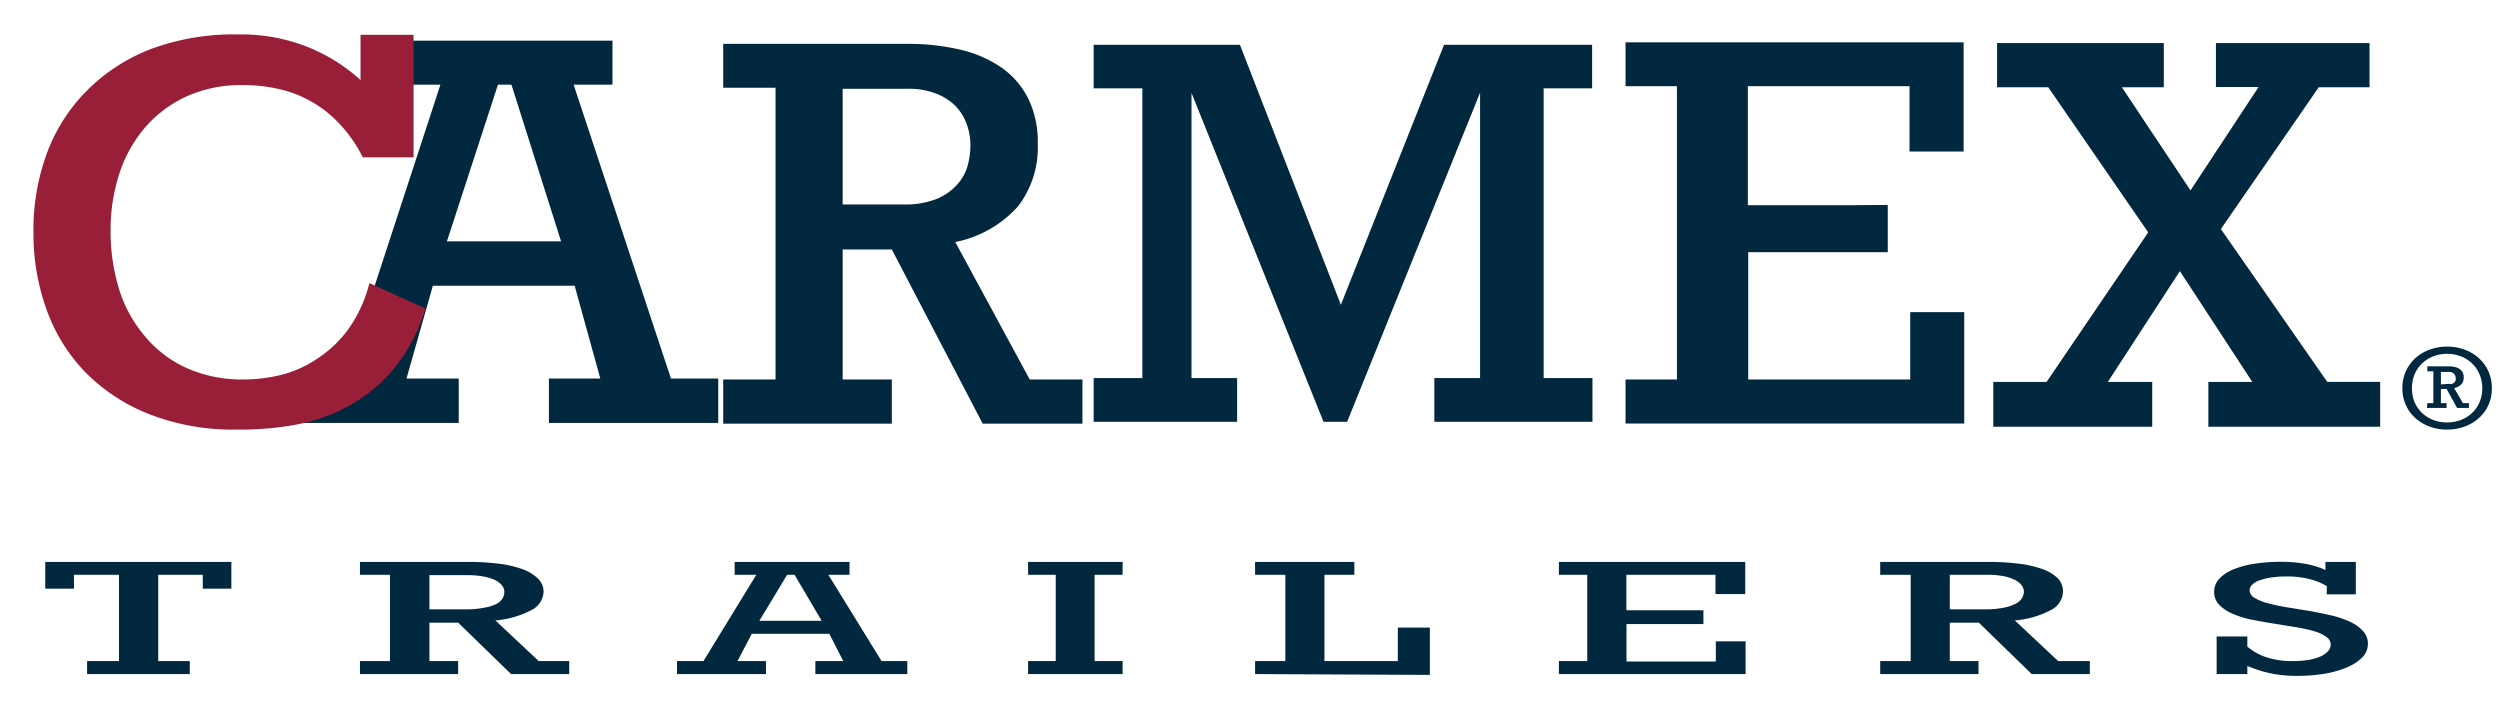 <svg xmlns="http://www.w3.org/2000/svg" width="2.94in" height="0.85in" viewBox="0 0 211.56 60.94">
  <defs>
    <style>
      .cls-1 {
        fill: #01283f;
      }

      .cls-2 {
        fill: #991f38;
      }
    </style>
  </defs>
  <g id="Layer_1" data-name="Layer 1">
    <g>
      <path class="cls-1" d="M25.05,31.92h4.09L37.27,7.05H34V3.33H51.83V7.05H48.54l8.24,24.87h4v3.76H46.45V31.92H50.8l-2.17-7.85h-12l-2.23,7.85h4.42v3.76H25.05ZM47.48,20.31,43.28,7.05H42.14L37.82,20.31Z"/>
      <path class="cls-1" d="M91.6,32v3.74H83.16L75.47,21H71.31V32h4.16v3.74H61.2V32h4.43V7.31H61.2V3.6H76.8a19.13,19.13,0,0,1,4.42.48,10.25,10.25,0,0,1,3.49,1.5A7.06,7.06,0,0,1,87,8.2a8.32,8.32,0,0,1,.82,3.85,8.17,8.17,0,0,1-1.69,5.32,9.64,9.64,0,0,1-5.29,3L87.14,32ZM71.31,17.19h5.18a7.12,7.12,0,0,0,2.72-.45,4.71,4.71,0,0,0,1.73-1.17A4,4,0,0,0,81.86,14a6.69,6.69,0,0,0,.26-1.83,5.19,5.19,0,0,0-.34-1.85,4.3,4.3,0,0,0-1-1.54,4.82,4.82,0,0,0-1.64-1,6.33,6.33,0,0,0-2.28-.38H71.31Z"/>
      <path class="cls-1" d="M96.67,7.36H92.55V3.68h12.38l8.54,22L122.2,3.68h12.53V7.36h-4.1V31.88h4.13v3.7H121.38v-3.7h3.87V7.73L114,35.58h-2L100.83,7.75V31.88h3.86v3.7H92.55v-3.7h4.12Z"/>
      <path class="cls-1" d="M159.75,17.23v4H147.94V32h13.71V26.3h4.57v9.43H137.56V32h4.35V7.18h-4.35V3.47h28.61v9.24h-4.58V7.18H147.91V17.25h9"/>
      <path class="cls-1" d="M168.68,36V32.21h4.51l8.6-12.66L173.33,7.27H169V3.53h14.11V7.27h-3.55L185.37,16l5.76-8.75h-3.61V3.53h13V7.27h-4.3l-8.28,12,9,12.93h4.48V36H186.88V32.21h3.72l-6.13-9.38-6.1,9.38h3.76V36Z"/>
      <path class="cls-2" d="M20.1,36.24a19.55,19.55,0,0,1-7.56-1.34,15.5,15.5,0,0,1-5.4-3.6A14.7,14.7,0,0,1,3.91,26a19,19,0,0,1-1.08-6.44A18.76,18.76,0,0,1,4,12.77,14.75,14.75,0,0,1,7.43,7.48,15.44,15.44,0,0,1,12.87,4,20.17,20.17,0,0,1,20.13,2.8,15.28,15.28,0,0,1,26,3.85a14.75,14.75,0,0,1,4.51,2.81V2.83H35V13.2H30.7a11.9,11.9,0,0,0-1.91-2.77,10,10,0,0,0-5.15-3,13.44,13.44,0,0,0-3.07-.34A11.24,11.24,0,0,0,15.89,8a10.24,10.24,0,0,0-3.53,2.58,11.31,11.31,0,0,0-2.23,3.91,15.28,15.28,0,0,0-.77,4.94,16.44,16.44,0,0,0,.71,4.9,11.25,11.25,0,0,0,2.14,3.95A10,10,0,0,0,15.72,31a11.46,11.46,0,0,0,4.82,1,13.41,13.41,0,0,0,3.53-.46A9.9,9.9,0,0,0,27.19,30a9.72,9.72,0,0,0,2.47-2.52,11.55,11.55,0,0,0,1.6-3.64L36,26A14.4,14.4,0,0,1,33.4,31a13.22,13.22,0,0,1-3.7,3.13,14.92,14.92,0,0,1-4.53,1.67A25.64,25.64,0,0,1,20.1,36.24Z"/>
    </g>
  </g>
  <g id="Layer_2" data-name="Layer 2">
    <g>
      <path class="cls-1" d="M19.58,47.44V49.7H17.16V48.53H13.39v7.3h2.67v1.1H7.37v-1.1h2.7v-7.3H6.26V49.7H3.83V47.44Z"/>
      <path class="cls-1" d="M48.17,55.83v1.1H43.25l-4.48-4.35H36.34v3.25h2.43v1.1H30.46v-1.1H33v-7.3H30.46V47.44h9.09a20.54,20.54,0,0,1,2.57.14,9.45,9.45,0,0,1,2,.44,3.64,3.64,0,0,1,1.34.77A1.56,1.56,0,0,1,46,49.93a1.81,1.81,0,0,1-1,1.57,7.93,7.93,0,0,1-3.08.89l3.67,3.44ZM36.34,51.45h3A7.74,7.74,0,0,0,41,51.31,3.71,3.71,0,0,0,42,51a1.32,1.32,0,0,0,.53-.48,1,1,0,0,0,.15-.54.87.87,0,0,0-.19-.54,1.66,1.66,0,0,0-.59-.46,4,4,0,0,0-1-.31,7.24,7.24,0,0,0-1.32-.11H36.34Z"/>
      <path class="cls-1" d="M57.29,55.83h2.24L64,48.53H62.17V47.44h9.72v1.09H70.1l4.5,7.3h2.18v1.1H69v-1.1h2.36l-1.18-2.31H63.62l-1.21,2.31h2.41v1.1H57.29Zm12.24-3.41-2.29-3.89h-.63l-2.35,3.89Z"/>
      <path class="cls-1" d="M87,56.93v-1.1h2.34v-7.3H87V47.44h8v1.09H92.63v7.3H95v1.1Z"/>
      <path class="cls-1" d="M106.21,56.93v-1.1h2.56v-7.3h-2.56V47.44h8.4v1.09h-2.53v7.3h6.21V53H121v4Z"/>
      <path class="cls-1" d="M131.92,56.93v-1.1h2.4v-7.3h-2.4V47.44h15.77v2.72h-2.52V48.53h-7.54v3h6.52v1.17h-6.51v3.17h7.56V54.16h2.52v2.77Z"/>
      <path class="cls-1" d="M176.85,55.83v1.1h-4.92l-4.47-4.35H165v3.25h2.43v1.1h-8.32v-1.1h2.58v-7.3h-2.58V47.44h9.09a20.43,20.43,0,0,1,2.57.14,9.55,9.55,0,0,1,2,.44,3.59,3.59,0,0,1,1.33.77,1.56,1.56,0,0,1,.48,1.14,1.81,1.81,0,0,1-1,1.57,7.88,7.88,0,0,1-3.08.89l3.67,3.44ZM165,51.45h3a7.63,7.63,0,0,0,1.58-.14,3.71,3.71,0,0,0,1-.34,1.26,1.26,0,0,0,.53-.48,1.06,1.06,0,0,0,.16-.54.88.88,0,0,0-.2-.54,1.58,1.58,0,0,0-.59-.46,3.78,3.78,0,0,0-.95-.31,7.36,7.36,0,0,0-1.33-.11H165Z"/>
      <path class="cls-1" d="M194.51,57.08a10.23,10.23,0,0,1-4.33-.84v.69h-2.6V53.75h2.6v.86a4.92,4.92,0,0,0,1.65.91,7.07,7.07,0,0,0,2.25.31,8.45,8.45,0,0,0,1.29-.1,4.69,4.69,0,0,0,1-.29A2,2,0,0,0,197,55a.82.82,0,0,0,.23-.56.78.78,0,0,0-.37-.66,3.32,3.32,0,0,0-1-.47,12.58,12.58,0,0,0-1.47-.33l-1.83-.3c-.67-.1-1.32-.22-2-.35a8.34,8.34,0,0,1-1.64-.51,3.55,3.55,0,0,1-1.13-.76,1.53,1.53,0,0,1-.42-1.08,1.6,1.6,0,0,1,.43-1.11,3.27,3.27,0,0,1,1.2-.8,8,8,0,0,1,1.81-.48,14.52,14.52,0,0,1,2.27-.16,12,12,0,0,1,2,.17,7.31,7.31,0,0,1,1.71.52v-.68h2.57v2.74H196.9v-.69a5.2,5.2,0,0,0-1.51-.61,7.83,7.83,0,0,0-1.92-.21,8.33,8.33,0,0,0-1.29.09,5.62,5.62,0,0,0-1,.25,1.58,1.58,0,0,0-.6.37.63.63,0,0,0-.21.45.76.76,0,0,0,.44.66,3.9,3.9,0,0,0,1.13.45,15.22,15.22,0,0,0,1.6.34l1.83.3c.63.11,1.24.23,1.84.37a7.9,7.9,0,0,1,1.6.53,3.43,3.43,0,0,1,1.13.78,1.56,1.56,0,0,1,.44,1.12,1.59,1.59,0,0,1-.48,1.14,3.9,3.9,0,0,1-1.29.84,8.3,8.3,0,0,1-1.89.54A13.71,13.71,0,0,1,194.51,57.08Z"/>
    </g>
    <path class="cls-1" d="M207.08,29.22a4.2,4.2,0,0,1,1.47.25,3.6,3.6,0,0,1,1.2.71,3.34,3.34,0,0,1,.82,1.11,3.42,3.42,0,0,1,.3,1.45,3.37,3.37,0,0,1-.3,1.44,3.21,3.21,0,0,1-.82,1.1,3.6,3.6,0,0,1-1.2.71,4.2,4.2,0,0,1-1.47.25,4.15,4.15,0,0,1-1.46-.25,3.75,3.75,0,0,1-1.21-.71,3.31,3.31,0,0,1-.81-1.1,3.37,3.37,0,0,1-.3-1.44,3.42,3.42,0,0,1,.3-1.45,3.46,3.46,0,0,1,.81-1.11,3.75,3.75,0,0,1,1.21-.71A4.15,4.15,0,0,1,207.08,29.22Zm0,.61a3.19,3.19,0,0,0-1.16.21,2.87,2.87,0,0,0-.94.59,2.76,2.76,0,0,0-.64.92,3.09,3.09,0,0,0-.23,1.2,3,3,0,0,0,.23,1.19,2.82,2.82,0,0,0,.64.91,3,3,0,0,0,.94.58,3.31,3.31,0,0,0,2.32,0,2.91,2.91,0,0,0,.94-.58,2.68,2.68,0,0,0,.64-.91,2.88,2.88,0,0,0,.24-1.19,2.92,2.92,0,0,0-.24-1.2,2.72,2.72,0,0,0-.64-.92,2.77,2.77,0,0,0-.94-.59A3.19,3.19,0,0,0,207.08,29.83ZM205.41,34h.51V31.31h-.51v-.42h1.81a2.59,2.59,0,0,1,.51.05,1.53,1.53,0,0,1,.41.17.8.8,0,0,1,.26.29.93.93,0,0,1,.09.42.86.86,0,0,1-.19.58,1.22,1.22,0,0,1-.62.33l.74,1.27h.51v.41h-1l-.89-1.61h-.48V34h.48v.41h-1.66Zm1.78-1.63a.91.91,0,0,0,.31,0,.46.46,0,0,0,.2-.13.34.34,0,0,0,.11-.17.58.58,0,0,0,0-.19.53.53,0,0,0-.16-.38.65.65,0,0,0-.45-.14h-.64v1.06Z"/>
  </g>
</svg>
